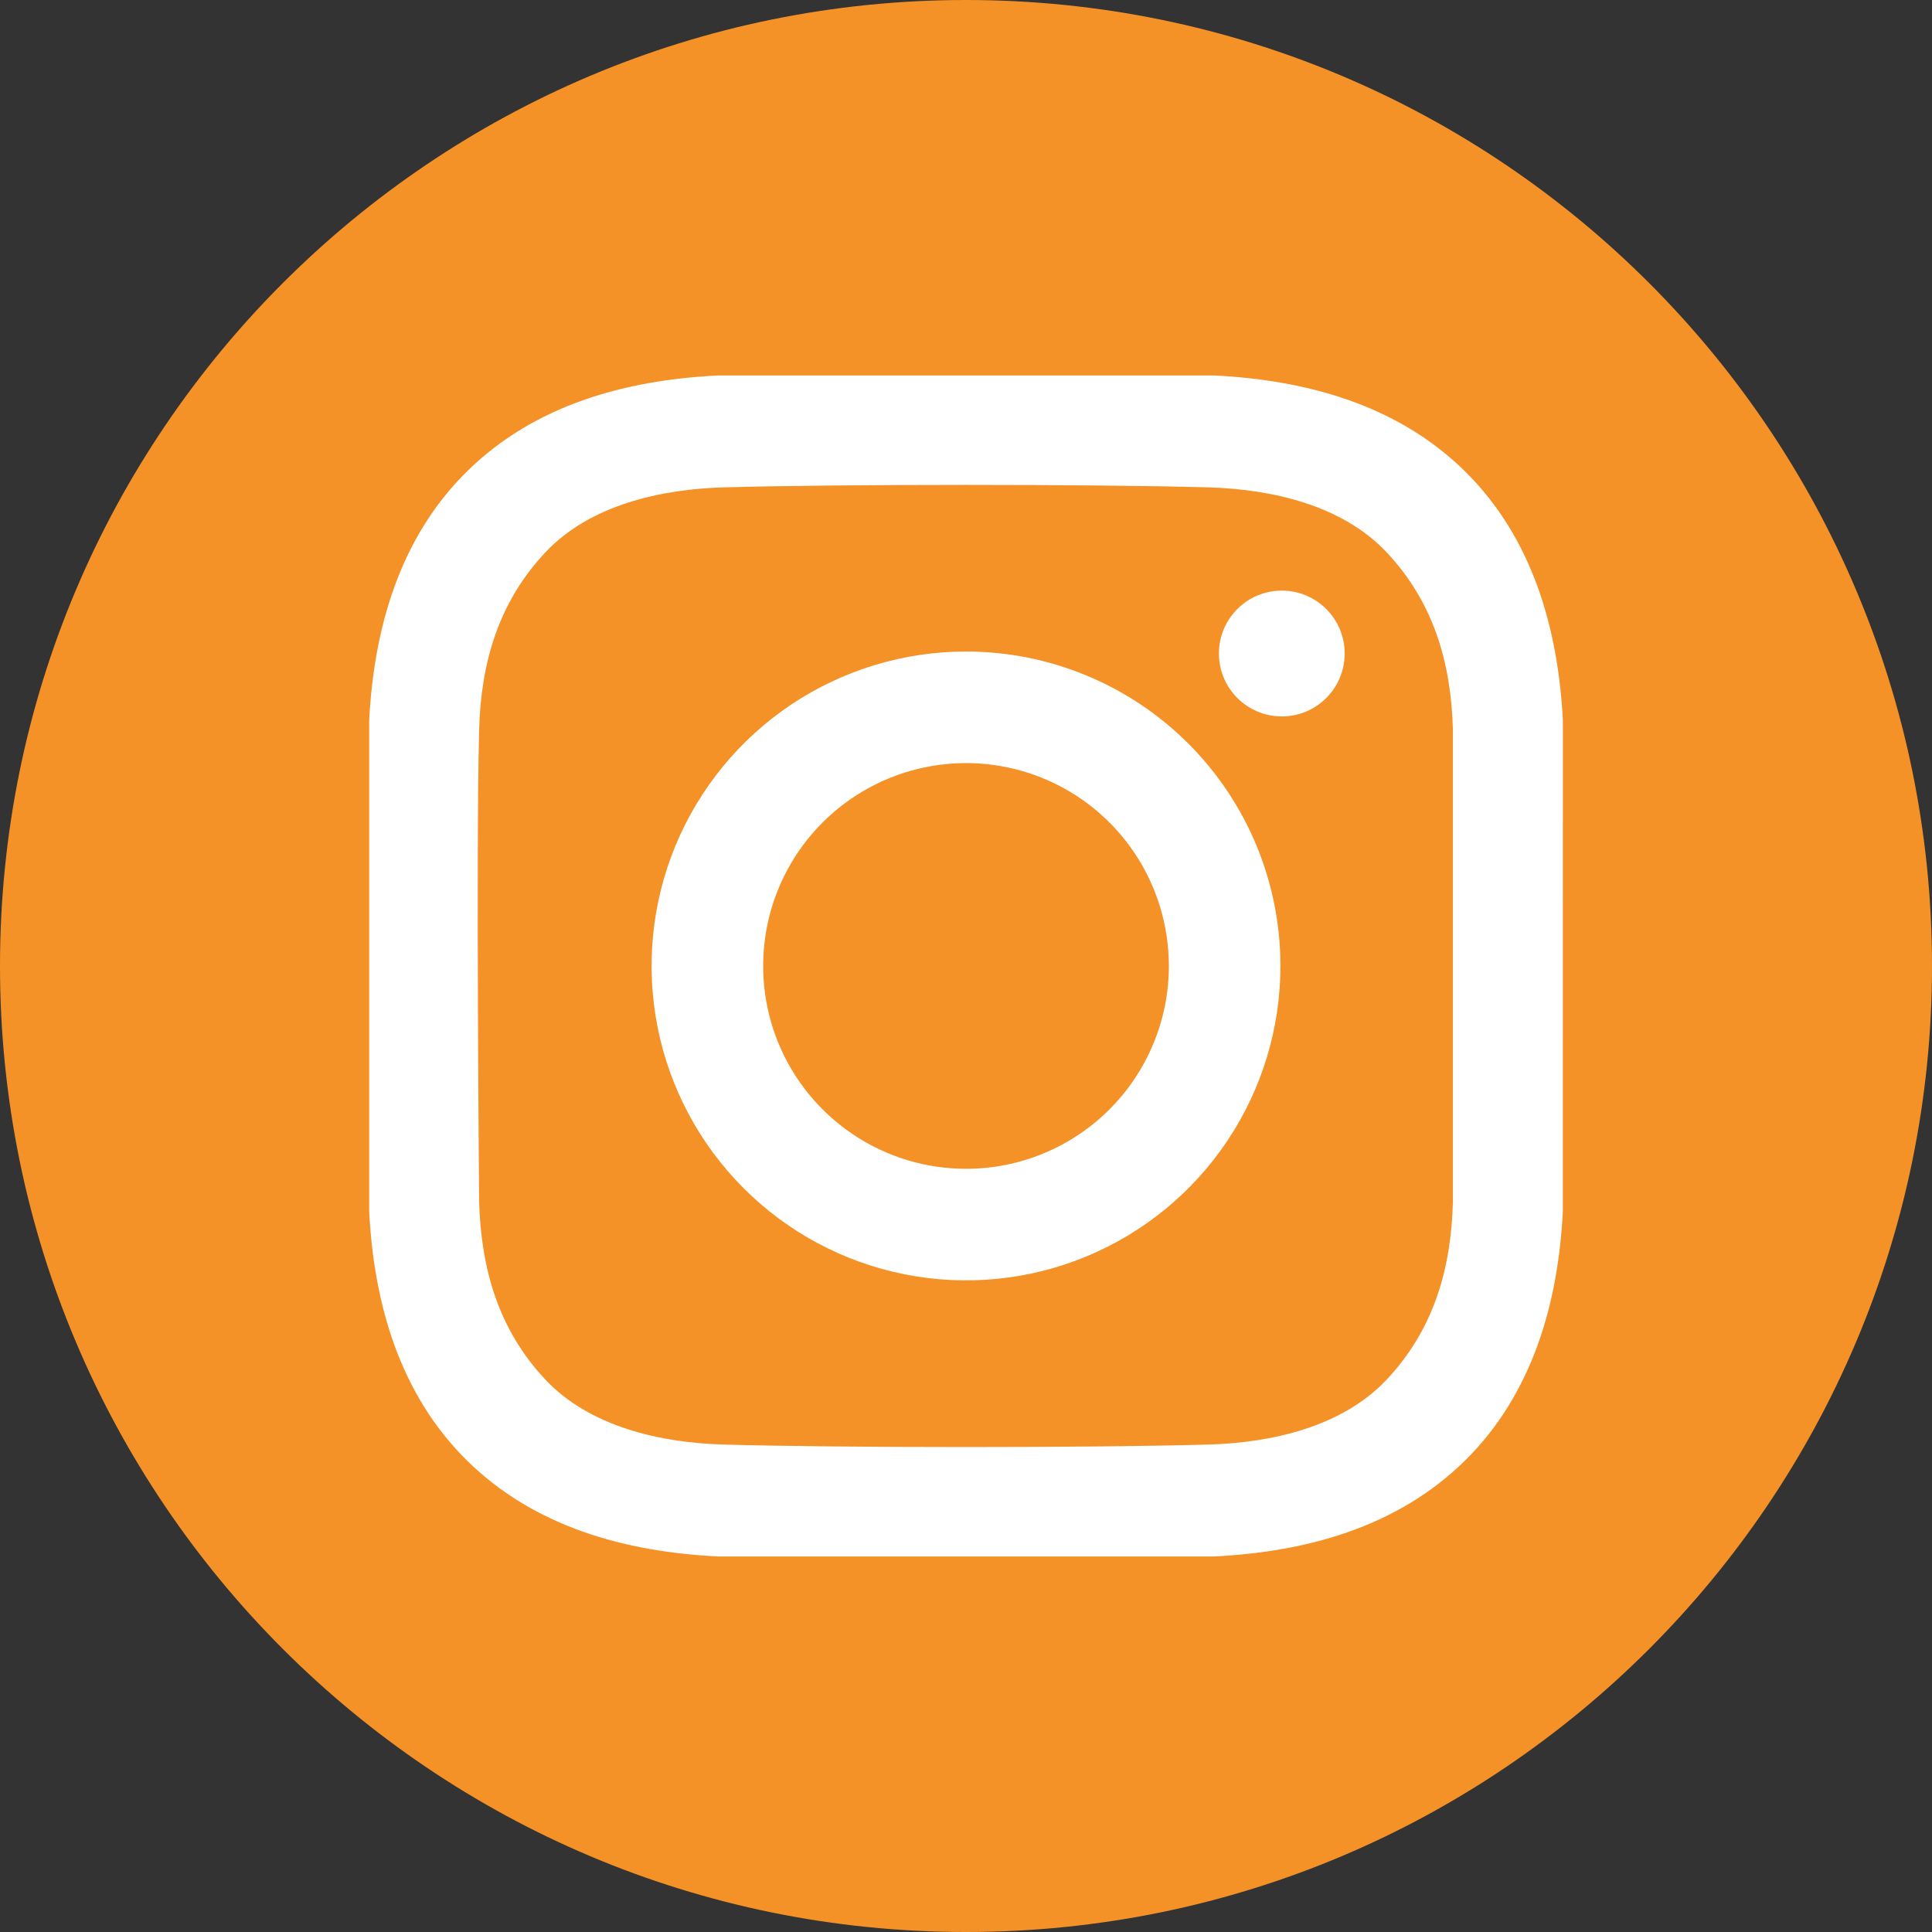 <svg width="44" height="44" viewBox="0 0 44 44" fill="none" xmlns="http://www.w3.org/2000/svg">
<rect x="0" y="0" width="44" height="44" fill="#333333" stroke="none"/>
<g id="Group 168">
<path id="Vector" d="M22 44C34.15 44 44 34.15 44 22C44 9.85 34.15 0 22 0C9.85 0 0 9.85 0 22C0 34.15 9.85 44 22 44Z" fill="#F59227"/>
<g id="Group">
<path id="Vector_2" d="M35.593 16.408C35.487 14.316 34.899 12.254 33.375 10.745C31.836 9.223 29.764 8.656 27.652 8.551H16.349C14.237 8.656 12.165 9.223 10.626 10.745C9.101 12.254 8.514 14.316 8.408 16.408V27.591C8.514 29.682 9.101 31.745 10.626 33.253C12.165 34.775 14.237 35.343 16.349 35.447H27.652C29.764 35.343 31.836 34.776 33.375 33.253C34.899 31.745 35.487 29.682 35.592 27.591L35.593 16.408ZM10.912 16.62C10.953 15.088 11.354 13.719 12.414 12.586C13.435 11.495 15.059 11.139 16.492 11.099C19.245 11.024 24.756 11.024 27.509 11.099C28.942 11.139 30.566 11.495 31.587 12.586C32.648 13.719 33.048 15.088 33.089 16.62V27.378C33.048 28.91 32.648 30.279 31.587 31.413C30.566 32.504 28.942 32.86 27.509 32.899C24.756 32.975 19.245 32.975 16.492 32.899C15.059 32.86 13.435 32.503 12.414 31.413C11.354 30.279 10.959 28.91 10.912 27.378C10.912 27.378 10.84 19.309 10.912 16.62Z" fill="white"/>
<path id="Vector_3" d="M29.192 16.316C29.983 16.316 30.624 15.674 30.624 14.883C30.624 14.092 29.983 13.451 29.192 13.451C28.401 13.451 27.76 14.092 27.76 14.883C27.76 15.674 28.401 16.316 29.192 16.316Z" fill="white"/>
<path id="Vector_4" d="M22 14.838C20.584 14.838 19.2 15.258 18.022 16.044C16.844 16.831 15.927 17.95 15.384 19.258C14.842 20.567 14.701 22.007 14.977 23.396C15.253 24.785 15.935 26.061 16.937 27.062C17.938 28.064 19.214 28.746 20.603 29.022C21.992 29.298 23.432 29.157 24.741 28.615C26.049 28.073 27.168 27.155 27.954 25.977C28.741 24.799 29.161 23.415 29.161 21.999C29.161 21.058 28.976 20.127 28.616 19.258C28.256 18.39 27.729 17.6 27.064 16.935C26.399 16.27 25.61 15.743 24.741 15.383C23.872 15.023 22.941 14.838 22 14.838ZM22 26.619C21.087 26.619 20.193 26.348 19.434 25.84C18.674 25.332 18.082 24.611 17.732 23.767C17.382 22.922 17.291 21.994 17.469 21.097C17.647 20.201 18.087 19.378 18.733 18.732C19.38 18.086 20.203 17.646 21.099 17.468C21.995 17.289 22.924 17.381 23.768 17.73C24.613 18.08 25.334 18.672 25.842 19.432C26.349 20.192 26.62 21.085 26.62 21.999C26.62 23.224 26.134 24.399 25.267 25.266C24.401 26.132 23.226 26.619 22 26.619Z" fill="white"/>
</g>
</g>
</svg>
